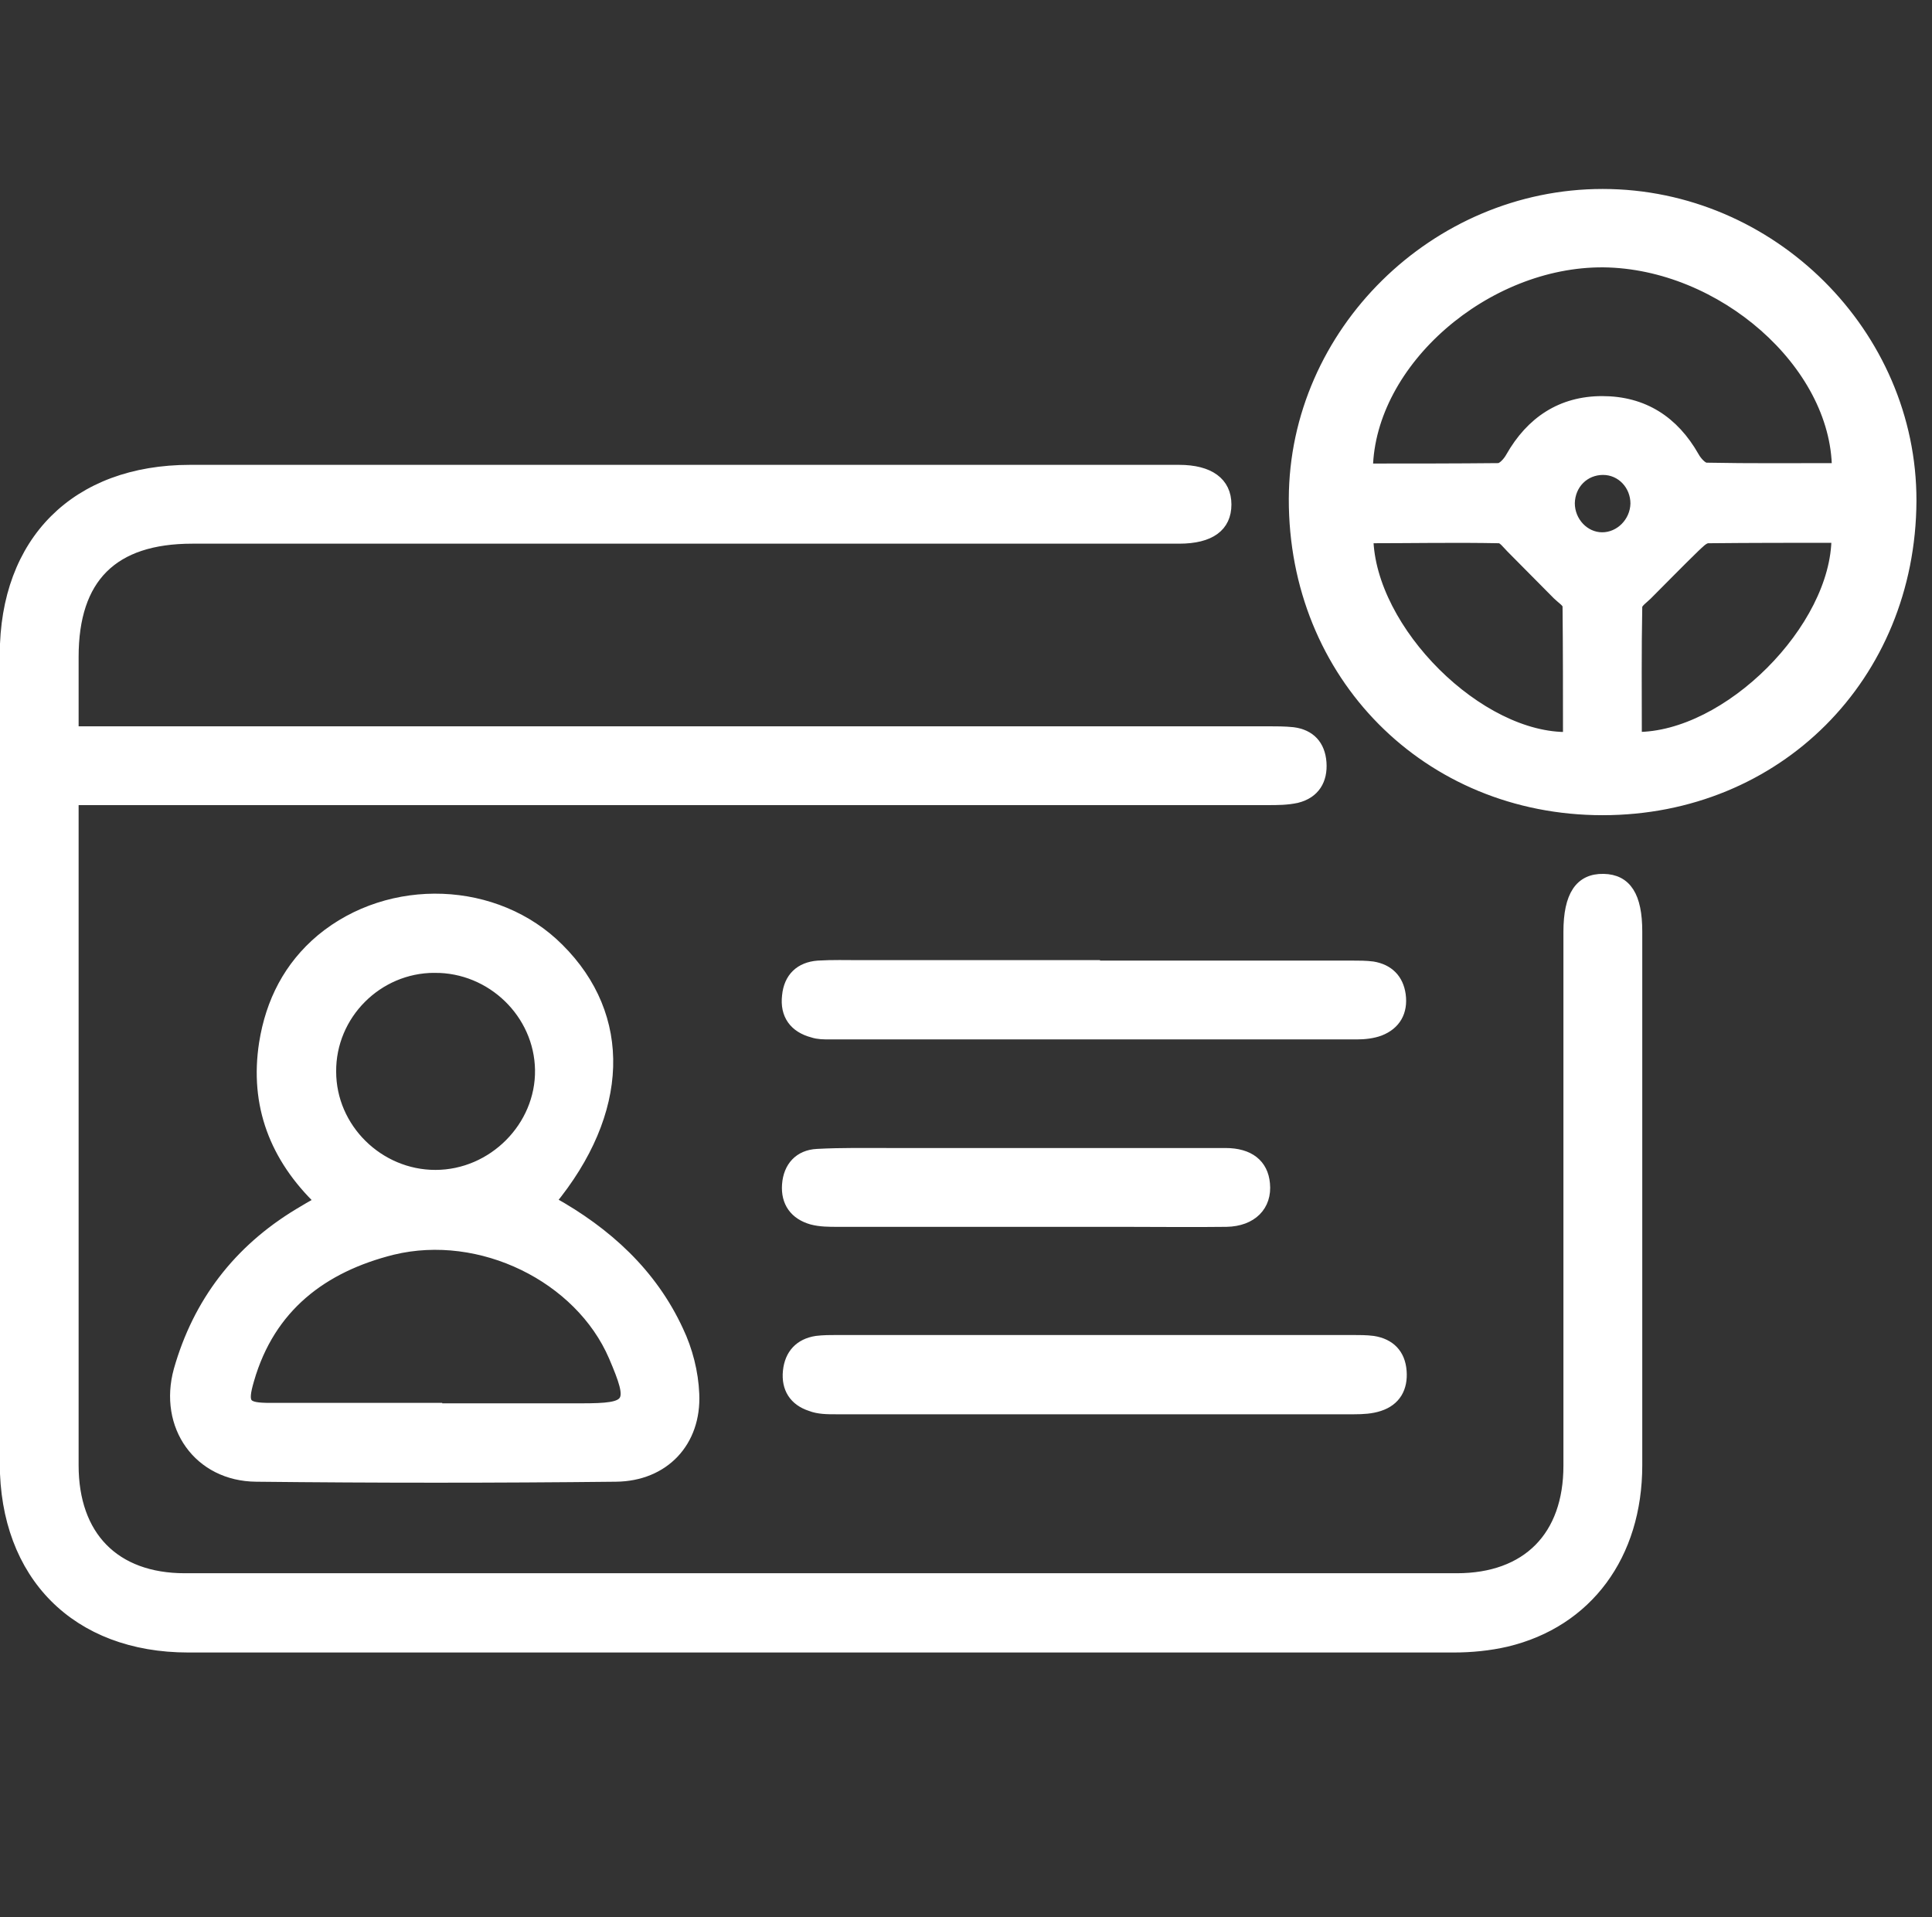 <svg xmlns="http://www.w3.org/2000/svg" id="Layer_1" data-name="Layer 1" viewBox="0 0 44.11 43.78"><rect x="0" y="0" width="44.11" height="43.78" fill="#333333" stroke="none"/><defs><style>      .cls-1 {        fill: #fff;        stroke: #fff;        stroke-miterlimit: 10;        stroke-width: .25px;      }    </style></defs><path class="cls-1" d="M1.67,16.71c.25,0,.45,0,.66,0,8.87,0,17.74,0,26.61,0,.19,0,.39,0,.58,.02,.39,.05,.61,.29,.64,.68,.03,.4-.15,.7-.55,.8-.22,.05-.45,.05-.67,.05-8.85,0-17.71,0-26.56,0h-.71c0,.19,0,.36,0,.53,0,4.89,0,9.78,0,14.67,0,1.62,.94,2.59,2.55,2.59,9.68,0,19.36,0,29.04,0,1.61,0,2.56-.96,2.56-2.58,0-4.06,0-8.13,0-12.19,0-.83,.26-1.21,.79-1.2,.52,.01,.76,.39,.76,1.19,0,4.06,0,8.13,0,12.19,0,2.05-1.13,3.58-2.98,4.02-.39,.09-.8,.13-1.2,.13-9.63,0-19.26,0-28.89,0-2.55,0-4.18-1.64-4.18-4.2,0-6.15,0-12.3,0-18.46,0-2.59,1.62-4.21,4.22-4.21,7.49,0,14.99,0,22.48,0,.03,0,.06,0,.1,0,.69,0,1.07,.28,1.07,.78,0,.5-.36,.77-1.07,.77-7.51,0-15.02,0-22.53,0-1.82,0-2.72,.9-2.72,2.71,0,.55,0,1.1,0,1.7Z"></path><path class="cls-1" d="M36.59,18.49c-4,0-7.05-3.08-7.04-7.1,.01-3.79,3.22-6.95,7.04-6.95,3.85,0,7.05,3.19,7.04,7-.02,4.01-3.06,7.05-7.04,7.05Zm-5.37-7.78c1,0,2,0,2.99-.01,.1,0,.23-.15,.29-.26,.46-.81,1.15-1.27,2.08-1.27,.94,0,1.63,.45,2.09,1.26,.06,.11,.19,.26,.29,.26,1,.02,2,.01,2.99,.01-.02-2.4-2.64-4.69-5.34-4.72-2.69-.02-5.34,2.27-5.39,4.72Zm4.59,6.12c0-.99,0-1.99-.01-2.99,0-.09-.15-.18-.23-.26-.36-.36-.71-.72-1.07-1.08-.08-.08-.18-.22-.27-.22-1-.02-2,0-3,0,.04,2.12,2.54,4.61,4.59,4.56Zm6.14-4.56c-.98,0-1.97,0-2.95,.01-.11,0-.22,.13-.32,.22-.36,.35-.72,.72-1.08,1.08-.08,.08-.23,.18-.23,.27-.02,1-.01,1.99-.01,2.99,2.09,.01,4.58-2.49,4.58-4.57Zm-4.6-.77c0-.43-.33-.78-.75-.78-.43,0-.76,.33-.77,.77,0,.43,.34,.79,.75,.79,.41,0,.76-.35,.77-.78Z"></path><path class="cls-1" d="M12.58,27.44c1.28,.71,2.3,1.65,2.9,2.95,.21,.44,.34,.95,.36,1.44,.05,1.09-.68,1.87-1.78,1.88-2.74,.03-5.47,.03-8.21,0-1.31-.01-2.11-1.15-1.76-2.42,.44-1.55,1.36-2.74,2.73-3.57,.15-.09,.3-.18,.5-.29-1.04-1-1.5-2.2-1.28-3.61,.15-.94,.56-1.75,1.3-2.37,1.57-1.3,3.99-1.21,5.41,.21,1.56,1.55,1.5,3.73-.19,5.78Zm-2.61,4.73c1.1,0,2.2,0,3.3,0,1.16,0,1.22-.1,.75-1.2-.78-1.81-3.04-2.93-5.06-2.44-1.6,.4-2.8,1.31-3.28,2.97-.17,.58-.09,.66,.5,.66,1.26,0,2.52,0,3.79,0Zm-.05-10.08c-1.31,0-2.38,1.08-2.37,2.38,0,1.3,1.09,2.37,2.39,2.37,1.32,0,2.42-1.11,2.4-2.41-.02-1.29-1.11-2.35-2.42-2.34Z"></path><path class="cls-1" d="M24.99,22.06c1.96,0,3.92,0,5.87,0,.16,0,.33,0,.48,.02,.36,.06,.58,.28,.63,.64,.05,.38-.11,.67-.47,.81-.16,.06-.35,.08-.52,.08-4.01,0-8.03,0-12.04,0-.13,0-.26,0-.38-.04-.42-.11-.63-.4-.58-.83,.04-.41,.29-.65,.7-.68,.32-.02,.65-.01,.97-.01,1.78,0,3.56,0,5.34,0Z"></path><path class="cls-1" d="M25,32.17c-1.97,0-3.95,0-5.92,0-.19,0-.39,0-.57-.07-.37-.12-.55-.4-.51-.79,.04-.38,.26-.62,.64-.68,.16-.02,.32-.02,.48-.02,3.92,0,7.83,0,11.75,0,.16,0,.33,0,.48,.02,.38,.06,.61,.29,.64,.68,.03,.38-.13,.67-.5,.79-.18,.06-.38,.07-.57,.07-1.97,0-3.95,0-5.92,0Z"></path><path class="cls-1" d="M23.47,26.34c1.5,0,3.01,0,4.51,0,.54,0,.85,.25,.89,.69,.05,.5-.29,.85-.87,.86-.78,.01-1.55,0-2.33,0-2.18,0-4.36,0-6.55,0-.19,0-.39,0-.58-.05-.39-.11-.59-.39-.56-.79,.03-.4,.27-.67,.68-.69,.56-.03,1.13-.02,1.7-.02,1.03,0,2.07,0,3.1,0Z"></path></svg>